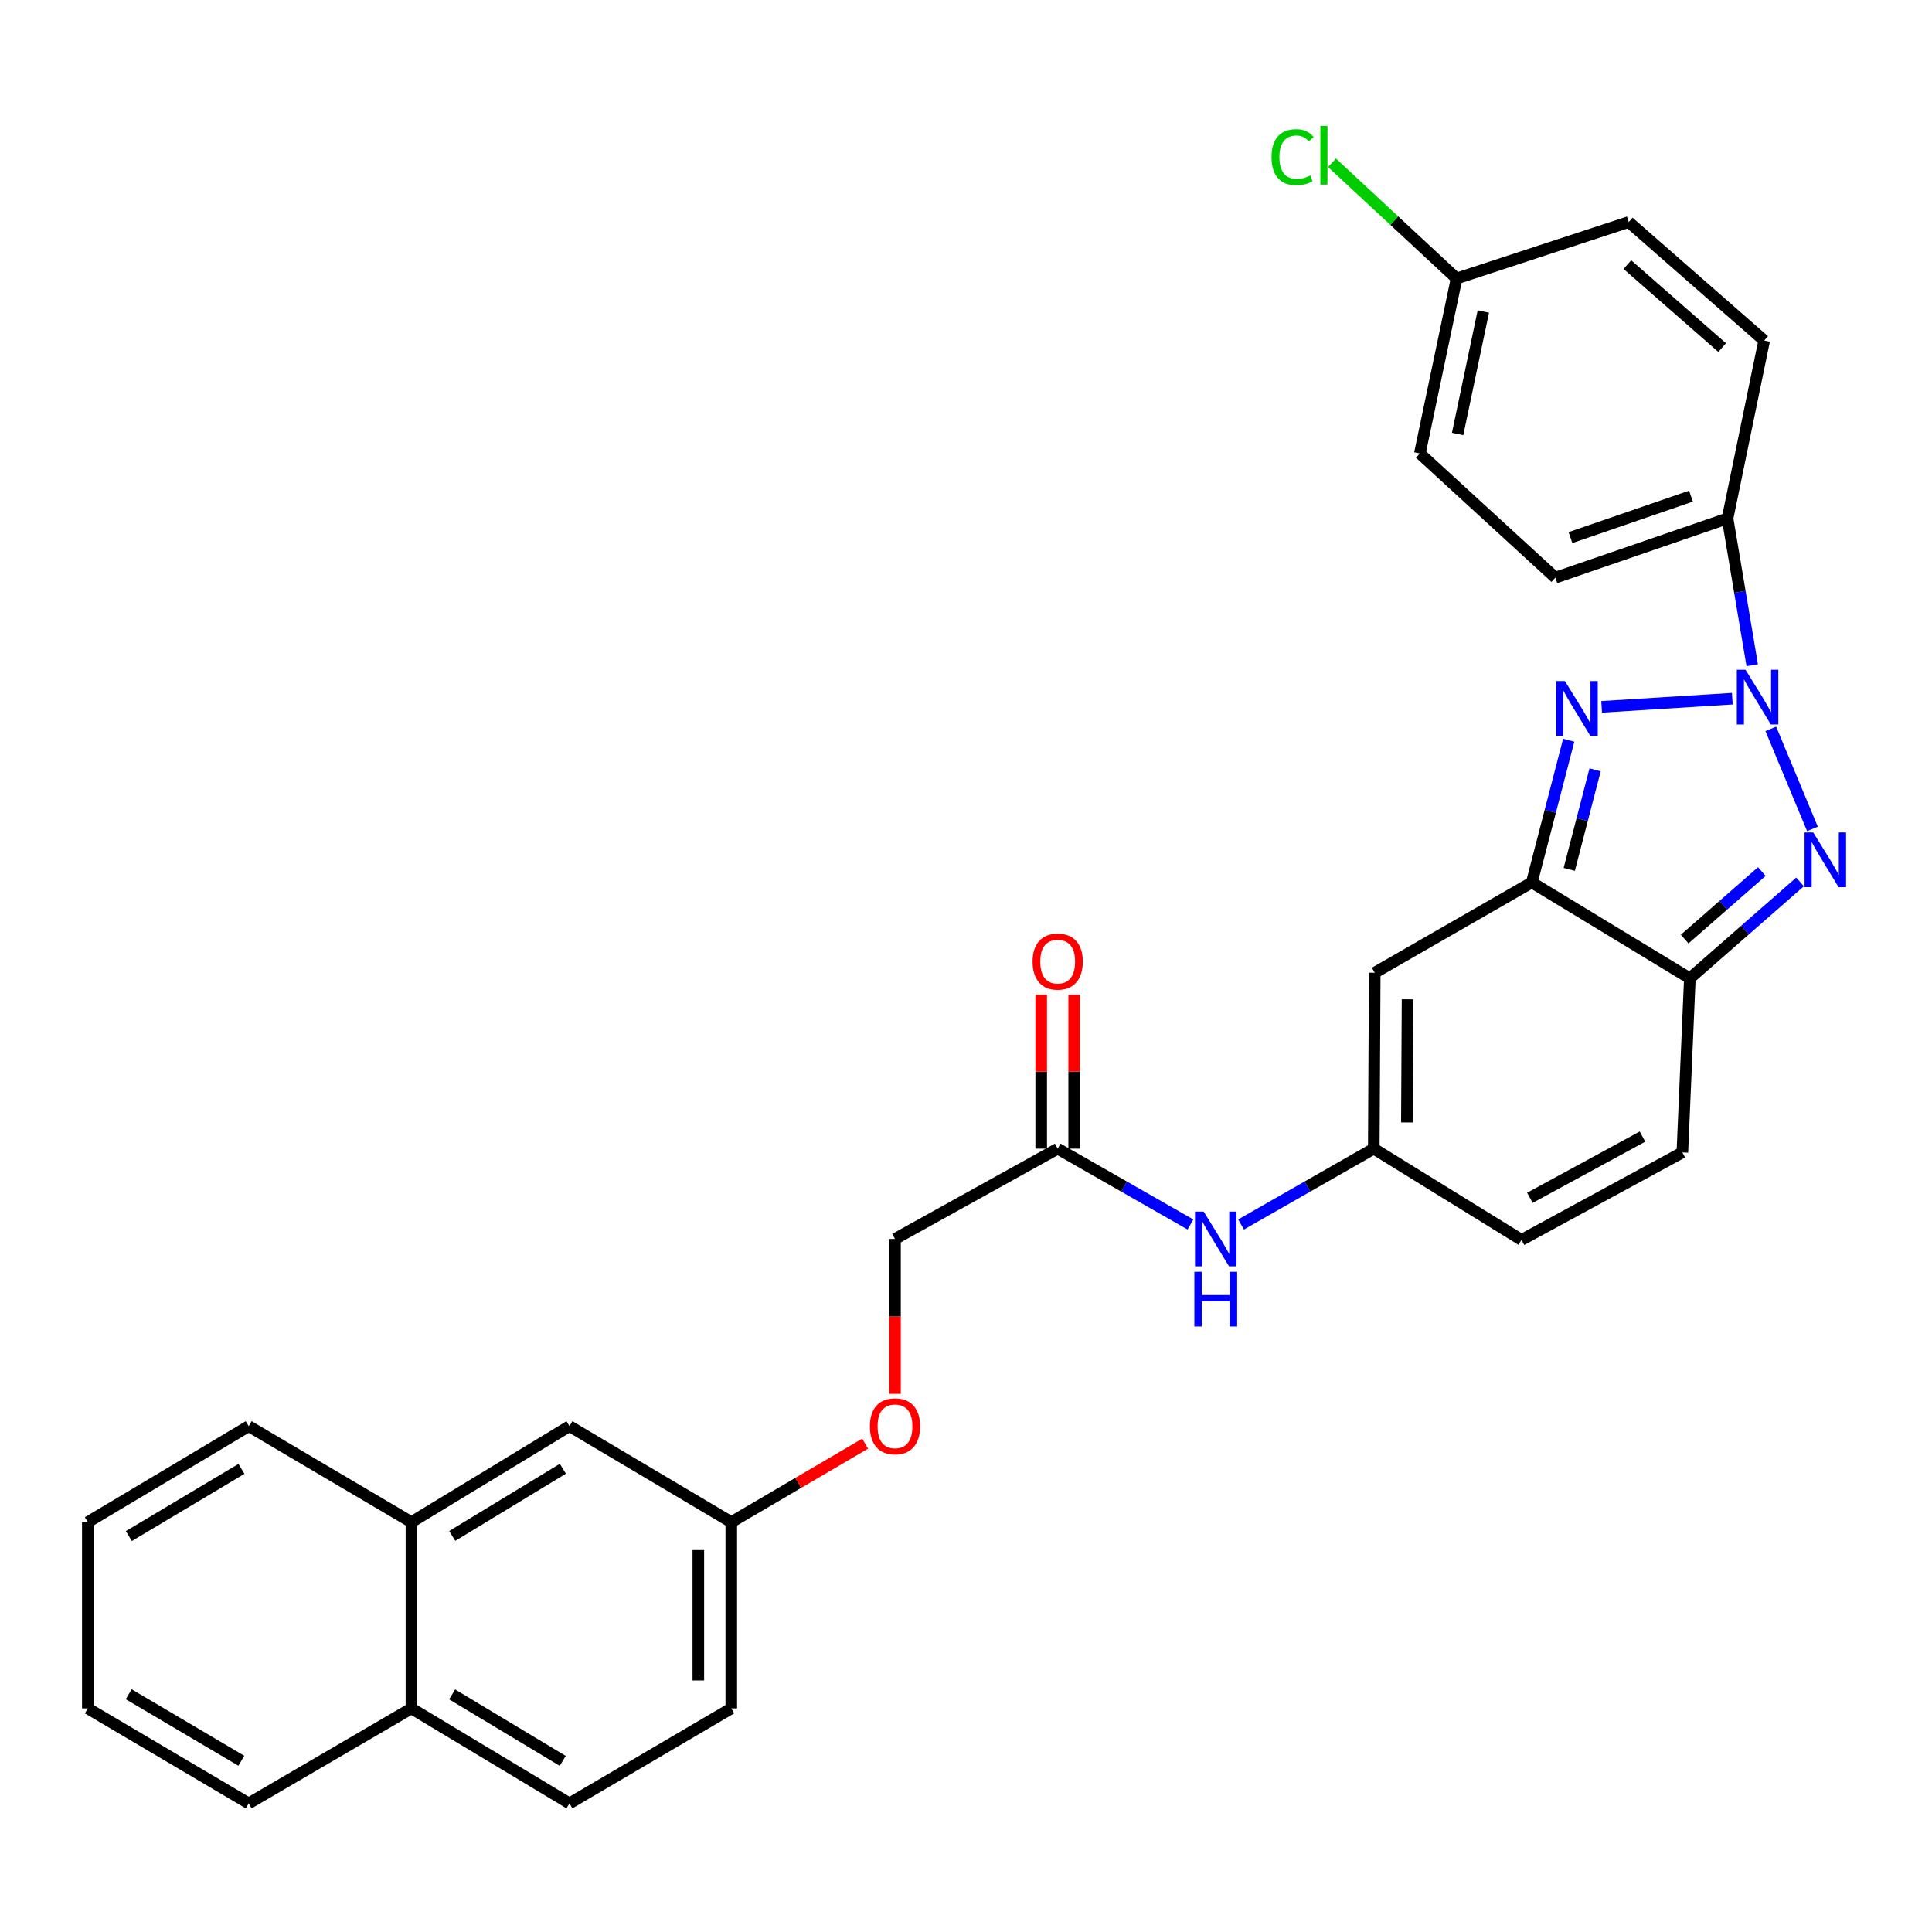 <?xml version='1.0' encoding='iso-8859-1'?>
<svg version='1.1' baseProfile='full'
              xmlns='http://www.w3.org/2000/svg'
                      xmlns:rdkit='http://www.rdkit.org/xml'
                      xmlns:xlink='http://www.w3.org/1999/xlink'
                  xml:space='preserve'
width='1000px' height='1000px' viewBox='0 0 1000 1000'>
<!-- END OF HEADER -->
<rect style='opacity:1.0;fill:#FFFFFF;stroke:none' width='1000' height='1000' x='0' y='0'> </rect>
<path class='bond-0' d='M 896.641,361.635 L 829,365.86' style='fill:none;fill-rule:evenodd;stroke:#0000FF;stroke-width:6px;stroke-linecap:butt;stroke-linejoin:miter;stroke-opacity:1' />
<path class='bond-1' d='M 916.566,377.259 L 938.124,429.048' style='fill:none;fill-rule:evenodd;stroke:#0000FF;stroke-width:6px;stroke-linecap:butt;stroke-linejoin:miter;stroke-opacity:1' />
<path class='bond-7' d='M 906.947,344.314 L 900.558,306.321' style='fill:none;fill-rule:evenodd;stroke:#0000FF;stroke-width:6px;stroke-linecap:butt;stroke-linejoin:miter;stroke-opacity:1' />
<path class='bond-7' d='M 900.558,306.321 L 894.168,268.328' style='fill:none;fill-rule:evenodd;stroke:#000000;stroke-width:6px;stroke-linecap:butt;stroke-linejoin:miter;stroke-opacity:1' />
<path class='bond-2' d='M 811.967,383.144 L 802.415,419.946' style='fill:none;fill-rule:evenodd;stroke:#0000FF;stroke-width:6px;stroke-linecap:butt;stroke-linejoin:miter;stroke-opacity:1' />
<path class='bond-2' d='M 802.415,419.946 L 792.863,456.749' style='fill:none;fill-rule:evenodd;stroke:#000000;stroke-width:6px;stroke-linecap:butt;stroke-linejoin:miter;stroke-opacity:1' />
<path class='bond-2' d='M 825.616,398.471 L 818.929,424.233' style='fill:none;fill-rule:evenodd;stroke:#0000FF;stroke-width:6px;stroke-linecap:butt;stroke-linejoin:miter;stroke-opacity:1' />
<path class='bond-2' d='M 818.929,424.233 L 812.243,449.994' style='fill:none;fill-rule:evenodd;stroke:#000000;stroke-width:6px;stroke-linecap:butt;stroke-linejoin:miter;stroke-opacity:1' />
<path class='bond-3' d='M 931.714,456.478 L 903.188,481.438' style='fill:none;fill-rule:evenodd;stroke:#0000FF;stroke-width:6px;stroke-linecap:butt;stroke-linejoin:miter;stroke-opacity:1' />
<path class='bond-3' d='M 903.188,481.438 L 874.662,506.397' style='fill:none;fill-rule:evenodd;stroke:#000000;stroke-width:6px;stroke-linecap:butt;stroke-linejoin:miter;stroke-opacity:1' />
<path class='bond-3' d='M 911.921,451.126 L 891.953,468.598' style='fill:none;fill-rule:evenodd;stroke:#0000FF;stroke-width:6px;stroke-linecap:butt;stroke-linejoin:miter;stroke-opacity:1' />
<path class='bond-3' d='M 891.953,468.598 L 871.985,486.069' style='fill:none;fill-rule:evenodd;stroke:#000000;stroke-width:6px;stroke-linecap:butt;stroke-linejoin:miter;stroke-opacity:1' />
<path class='bond-4' d='M 792.863,456.749 L 711.558,503.487' style='fill:none;fill-rule:evenodd;stroke:#000000;stroke-width:6px;stroke-linecap:butt;stroke-linejoin:miter;stroke-opacity:1' />
<path class='bond-30' d='M 792.863,456.749 L 874.662,506.397' style='fill:none;fill-rule:evenodd;stroke:#000000;stroke-width:6px;stroke-linecap:butt;stroke-linejoin:miter;stroke-opacity:1' />
<path class='bond-6' d='M 874.662,506.397 L 870.785,596.498' style='fill:none;fill-rule:evenodd;stroke:#000000;stroke-width:6px;stroke-linecap:butt;stroke-linejoin:miter;stroke-opacity:1' />
<path class='bond-5' d='M 711.558,503.487 L 711.065,594.546' style='fill:none;fill-rule:evenodd;stroke:#000000;stroke-width:6px;stroke-linecap:butt;stroke-linejoin:miter;stroke-opacity:1' />
<path class='bond-5' d='M 728.545,517.238 L 728.2,580.979' style='fill:none;fill-rule:evenodd;stroke:#000000;stroke-width:6px;stroke-linecap:butt;stroke-linejoin:miter;stroke-opacity:1' />
<path class='bond-9' d='M 711.065,594.546 L 676.718,614.169' style='fill:none;fill-rule:evenodd;stroke:#000000;stroke-width:6px;stroke-linecap:butt;stroke-linejoin:miter;stroke-opacity:1' />
<path class='bond-9' d='M 676.718,614.169 L 642.371,633.793' style='fill:none;fill-rule:evenodd;stroke:#0000FF;stroke-width:6px;stroke-linecap:butt;stroke-linejoin:miter;stroke-opacity:1' />
<path class='bond-32' d='M 711.065,594.546 L 787.527,641.767' style='fill:none;fill-rule:evenodd;stroke:#000000;stroke-width:6px;stroke-linecap:butt;stroke-linejoin:miter;stroke-opacity:1' />
<path class='bond-8' d='M 870.785,596.498 L 787.527,641.767' style='fill:none;fill-rule:evenodd;stroke:#000000;stroke-width:6px;stroke-linecap:butt;stroke-linejoin:miter;stroke-opacity:1' />
<path class='bond-8' d='M 850.147,588.3 L 791.866,619.988' style='fill:none;fill-rule:evenodd;stroke:#000000;stroke-width:6px;stroke-linecap:butt;stroke-linejoin:miter;stroke-opacity:1' />
<path class='bond-14' d='M 894.168,268.328 L 805.053,298.991' style='fill:none;fill-rule:evenodd;stroke:#000000;stroke-width:6px;stroke-linecap:butt;stroke-linejoin:miter;stroke-opacity:1' />
<path class='bond-14' d='M 875.25,256.795 L 812.869,278.259' style='fill:none;fill-rule:evenodd;stroke:#000000;stroke-width:6px;stroke-linecap:butt;stroke-linejoin:miter;stroke-opacity:1' />
<path class='bond-15' d='M 894.168,268.328 L 913.135,176.274' style='fill:none;fill-rule:evenodd;stroke:#000000;stroke-width:6px;stroke-linecap:butt;stroke-linejoin:miter;stroke-opacity:1' />
<path class='bond-10' d='M 616.18,633.795 L 581.819,614.17' style='fill:none;fill-rule:evenodd;stroke:#0000FF;stroke-width:6px;stroke-linecap:butt;stroke-linejoin:miter;stroke-opacity:1' />
<path class='bond-10' d='M 581.819,614.17 L 547.458,594.546' style='fill:none;fill-rule:evenodd;stroke:#000000;stroke-width:6px;stroke-linecap:butt;stroke-linejoin:miter;stroke-opacity:1' />
<path class='bond-13' d='M 555.989,594.546 L 555.989,554.688' style='fill:none;fill-rule:evenodd;stroke:#000000;stroke-width:6px;stroke-linecap:butt;stroke-linejoin:miter;stroke-opacity:1' />
<path class='bond-13' d='M 555.989,554.688 L 555.989,514.831' style='fill:none;fill-rule:evenodd;stroke:#FF0000;stroke-width:6px;stroke-linecap:butt;stroke-linejoin:miter;stroke-opacity:1' />
<path class='bond-13' d='M 538.928,594.546 L 538.928,554.688' style='fill:none;fill-rule:evenodd;stroke:#000000;stroke-width:6px;stroke-linecap:butt;stroke-linejoin:miter;stroke-opacity:1' />
<path class='bond-13' d='M 538.928,554.688 L 538.928,514.831' style='fill:none;fill-rule:evenodd;stroke:#FF0000;stroke-width:6px;stroke-linecap:butt;stroke-linejoin:miter;stroke-opacity:1' />
<path class='bond-20' d='M 547.458,594.546 L 463.252,641.274' style='fill:none;fill-rule:evenodd;stroke:#000000;stroke-width:6px;stroke-linecap:butt;stroke-linejoin:miter;stroke-opacity:1' />
<path class='bond-11' d='M 212.957,787.858 L 294.755,738.181' style='fill:none;fill-rule:evenodd;stroke:#000000;stroke-width:6px;stroke-linecap:butt;stroke-linejoin:miter;stroke-opacity:1' />
<path class='bond-11' d='M 234.082,794.989 L 291.341,760.215' style='fill:none;fill-rule:evenodd;stroke:#000000;stroke-width:6px;stroke-linecap:butt;stroke-linejoin:miter;stroke-opacity:1' />
<path class='bond-26' d='M 212.957,787.858 L 128.732,738.181' style='fill:none;fill-rule:evenodd;stroke:#000000;stroke-width:6px;stroke-linecap:butt;stroke-linejoin:miter;stroke-opacity:1' />
<path class='bond-33' d='M 212.957,787.858 L 212.957,884.262' style='fill:none;fill-rule:evenodd;stroke:#000000;stroke-width:6px;stroke-linecap:butt;stroke-linejoin:miter;stroke-opacity:1' />
<path class='bond-12' d='M 294.755,738.181 L 378.516,787.858' style='fill:none;fill-rule:evenodd;stroke:#000000;stroke-width:6px;stroke-linecap:butt;stroke-linejoin:miter;stroke-opacity:1' />
<path class='bond-24' d='M 805.053,298.991 L 734.912,234.708' style='fill:none;fill-rule:evenodd;stroke:#000000;stroke-width:6px;stroke-linecap:butt;stroke-linejoin:miter;stroke-opacity:1' />
<path class='bond-23' d='M 913.135,176.274 L 843.042,114.92' style='fill:none;fill-rule:evenodd;stroke:#000000;stroke-width:6px;stroke-linecap:butt;stroke-linejoin:miter;stroke-opacity:1' />
<path class='bond-23' d='M 891.384,179.909 L 842.319,136.961' style='fill:none;fill-rule:evenodd;stroke:#000000;stroke-width:6px;stroke-linecap:butt;stroke-linejoin:miter;stroke-opacity:1' />
<path class='bond-16' d='M 212.957,884.262 L 294.755,933.436' style='fill:none;fill-rule:evenodd;stroke:#000000;stroke-width:6px;stroke-linecap:butt;stroke-linejoin:miter;stroke-opacity:1' />
<path class='bond-16' d='M 234.017,877.016 L 291.276,911.438' style='fill:none;fill-rule:evenodd;stroke:#000000;stroke-width:6px;stroke-linecap:butt;stroke-linejoin:miter;stroke-opacity:1' />
<path class='bond-27' d='M 212.957,884.262 L 128.732,933.436' style='fill:none;fill-rule:evenodd;stroke:#000000;stroke-width:6px;stroke-linecap:butt;stroke-linejoin:miter;stroke-opacity:1' />
<path class='bond-17' d='M 294.755,933.436 L 378.516,884.262' style='fill:none;fill-rule:evenodd;stroke:#000000;stroke-width:6px;stroke-linecap:butt;stroke-linejoin:miter;stroke-opacity:1' />
<path class='bond-18' d='M 378.516,787.858 L 413.156,767.55' style='fill:none;fill-rule:evenodd;stroke:#000000;stroke-width:6px;stroke-linecap:butt;stroke-linejoin:miter;stroke-opacity:1' />
<path class='bond-18' d='M 413.156,767.55 L 447.797,747.242' style='fill:none;fill-rule:evenodd;stroke:#FF0000;stroke-width:6px;stroke-linecap:butt;stroke-linejoin:miter;stroke-opacity:1' />
<path class='bond-22' d='M 378.516,787.858 L 378.516,884.262' style='fill:none;fill-rule:evenodd;stroke:#000000;stroke-width:6px;stroke-linecap:butt;stroke-linejoin:miter;stroke-opacity:1' />
<path class='bond-22' d='M 361.455,802.318 L 361.455,869.802' style='fill:none;fill-rule:evenodd;stroke:#000000;stroke-width:6px;stroke-linecap:butt;stroke-linejoin:miter;stroke-opacity:1' />
<path class='bond-19' d='M 463.252,721.439 L 463.252,681.356' style='fill:none;fill-rule:evenodd;stroke:#FF0000;stroke-width:6px;stroke-linecap:butt;stroke-linejoin:miter;stroke-opacity:1' />
<path class='bond-19' d='M 463.252,681.356 L 463.252,641.274' style='fill:none;fill-rule:evenodd;stroke:#000000;stroke-width:6px;stroke-linecap:butt;stroke-linejoin:miter;stroke-opacity:1' />
<path class='bond-21' d='M 753.926,144.152 L 843.042,114.92' style='fill:none;fill-rule:evenodd;stroke:#000000;stroke-width:6px;stroke-linecap:butt;stroke-linejoin:miter;stroke-opacity:1' />
<path class='bond-25' d='M 753.926,144.152 L 721.682,114.2' style='fill:none;fill-rule:evenodd;stroke:#000000;stroke-width:6px;stroke-linecap:butt;stroke-linejoin:miter;stroke-opacity:1' />
<path class='bond-25' d='M 721.682,114.2 L 689.438,84.248' style='fill:none;fill-rule:evenodd;stroke:#00CC00;stroke-width:6px;stroke-linecap:butt;stroke-linejoin:miter;stroke-opacity:1' />
<path class='bond-31' d='M 753.926,144.152 L 734.912,234.708' style='fill:none;fill-rule:evenodd;stroke:#000000;stroke-width:6px;stroke-linecap:butt;stroke-linejoin:miter;stroke-opacity:1' />
<path class='bond-31' d='M 767.771,161.241 L 754.462,224.631' style='fill:none;fill-rule:evenodd;stroke:#000000;stroke-width:6px;stroke-linecap:butt;stroke-linejoin:miter;stroke-opacity:1' />
<path class='bond-28' d='M 128.732,738.181 L 45.455,787.858' style='fill:none;fill-rule:evenodd;stroke:#000000;stroke-width:6px;stroke-linecap:butt;stroke-linejoin:miter;stroke-opacity:1' />
<path class='bond-28' d='M 124.98,760.285 L 66.686,795.058' style='fill:none;fill-rule:evenodd;stroke:#000000;stroke-width:6px;stroke-linecap:butt;stroke-linejoin:miter;stroke-opacity:1' />
<path class='bond-29' d='M 128.732,933.436 L 45.455,884.262' style='fill:none;fill-rule:evenodd;stroke:#000000;stroke-width:6px;stroke-linecap:butt;stroke-linejoin:miter;stroke-opacity:1' />
<path class='bond-29' d='M 124.915,911.369 L 66.621,876.947' style='fill:none;fill-rule:evenodd;stroke:#000000;stroke-width:6px;stroke-linecap:butt;stroke-linejoin:miter;stroke-opacity:1' />
<path class='bond-34' d='M 45.455,787.858 L 45.455,884.262' style='fill:none;fill-rule:evenodd;stroke:#000000;stroke-width:6px;stroke-linecap:butt;stroke-linejoin:miter;stroke-opacity:1' />
<path  class='atom-0' d='M 903.462 346.658
L 912.742 361.658
Q 913.662 363.138, 915.142 365.818
Q 916.622 368.498, 916.702 368.658
L 916.702 346.658
L 920.462 346.658
L 920.462 374.978
L 916.582 374.978
L 906.622 358.578
Q 905.462 356.658, 904.222 354.458
Q 903.022 352.258, 902.662 351.578
L 902.662 374.978
L 898.982 374.978
L 898.982 346.658
L 903.462 346.658
' fill='#0000FF'/>
<path  class='atom-1' d='M 809.987 352.497
L 819.267 367.497
Q 820.187 368.977, 821.667 371.657
Q 823.147 374.337, 823.227 374.497
L 823.227 352.497
L 826.987 352.497
L 826.987 380.817
L 823.107 380.817
L 813.147 364.417
Q 811.987 362.497, 810.747 360.297
Q 809.547 358.097, 809.187 357.417
L 809.187 380.817
L 805.507 380.817
L 805.507 352.497
L 809.987 352.497
' fill='#0000FF'/>
<path  class='atom-2' d='M 938.523 430.883
L 947.803 445.883
Q 948.723 447.363, 950.203 450.043
Q 951.683 452.723, 951.763 452.883
L 951.763 430.883
L 955.523 430.883
L 955.523 459.203
L 951.643 459.203
L 941.683 442.803
Q 940.523 440.883, 939.283 438.683
Q 938.083 436.483, 937.723 435.803
L 937.723 459.203
L 934.043 459.203
L 934.043 430.883
L 938.523 430.883
' fill='#0000FF'/>
<path  class='atom-10' d='M 623.016 627.114
L 632.296 642.114
Q 633.216 643.594, 634.696 646.274
Q 636.176 648.954, 636.256 649.114
L 636.256 627.114
L 640.016 627.114
L 640.016 655.434
L 636.136 655.434
L 626.176 639.034
Q 625.016 637.114, 623.776 634.914
Q 622.576 632.714, 622.216 632.034
L 622.216 655.434
L 618.536 655.434
L 618.536 627.114
L 623.016 627.114
' fill='#0000FF'/>
<path  class='atom-10' d='M 618.196 658.266
L 622.036 658.266
L 622.036 670.306
L 636.516 670.306
L 636.516 658.266
L 640.356 658.266
L 640.356 686.586
L 636.516 686.586
L 636.516 673.506
L 622.036 673.506
L 622.036 686.586
L 618.196 686.586
L 618.196 658.266
' fill='#0000FF'/>
<path  class='atom-14' d='M 534.458 497.728
Q 534.458 490.928, 537.818 487.128
Q 541.178 483.328, 547.458 483.328
Q 553.738 483.328, 557.098 487.128
Q 560.458 490.928, 560.458 497.728
Q 560.458 504.608, 557.058 508.528
Q 553.658 512.408, 547.458 512.408
Q 541.218 512.408, 537.818 508.528
Q 534.458 504.648, 534.458 497.728
M 547.458 509.208
Q 551.778 509.208, 554.098 506.328
Q 556.458 503.408, 556.458 497.728
Q 556.458 492.168, 554.098 489.368
Q 551.778 486.528, 547.458 486.528
Q 543.138 486.528, 540.778 489.328
Q 538.458 492.128, 538.458 497.728
Q 538.458 503.448, 540.778 506.328
Q 543.138 509.208, 547.458 509.208
' fill='#FF0000'/>
<path  class='atom-20' d='M 450.252 738.261
Q 450.252 731.461, 453.612 727.661
Q 456.972 723.861, 463.252 723.861
Q 469.532 723.861, 472.892 727.661
Q 476.252 731.461, 476.252 738.261
Q 476.252 745.141, 472.852 749.061
Q 469.452 752.941, 463.252 752.941
Q 457.012 752.941, 453.612 749.061
Q 450.252 745.181, 450.252 738.261
M 463.252 749.741
Q 467.572 749.741, 469.892 746.861
Q 472.252 743.941, 472.252 738.261
Q 472.252 732.701, 469.892 729.901
Q 467.572 727.061, 463.252 727.061
Q 458.932 727.061, 456.572 729.861
Q 454.252 732.661, 454.252 738.261
Q 454.252 743.981, 456.572 746.861
Q 458.932 749.741, 463.252 749.741
' fill='#FF0000'/>
<path  class='atom-26' d='M 658.135 81.342
Q 658.135 74.302, 661.415 70.622
Q 664.735 66.902, 671.015 66.902
Q 676.855 66.902, 679.975 71.022
L 677.335 73.182
Q 675.055 70.182, 671.015 70.182
Q 666.735 70.182, 664.455 73.062
Q 662.215 75.902, 662.215 81.342
Q 662.215 86.942, 664.535 89.822
Q 666.895 92.702, 671.455 92.702
Q 674.575 92.702, 678.215 90.822
L 679.335 93.822
Q 677.855 94.782, 675.615 95.342
Q 673.375 95.902, 670.895 95.902
Q 664.735 95.902, 661.415 92.142
Q 658.135 88.382, 658.135 81.342
' fill='#00CC00'/>
<path  class='atom-26' d='M 683.415 65.182
L 687.095 65.182
L 687.095 95.542
L 683.415 95.542
L 683.415 65.182
' fill='#00CC00'/>
</svg>
